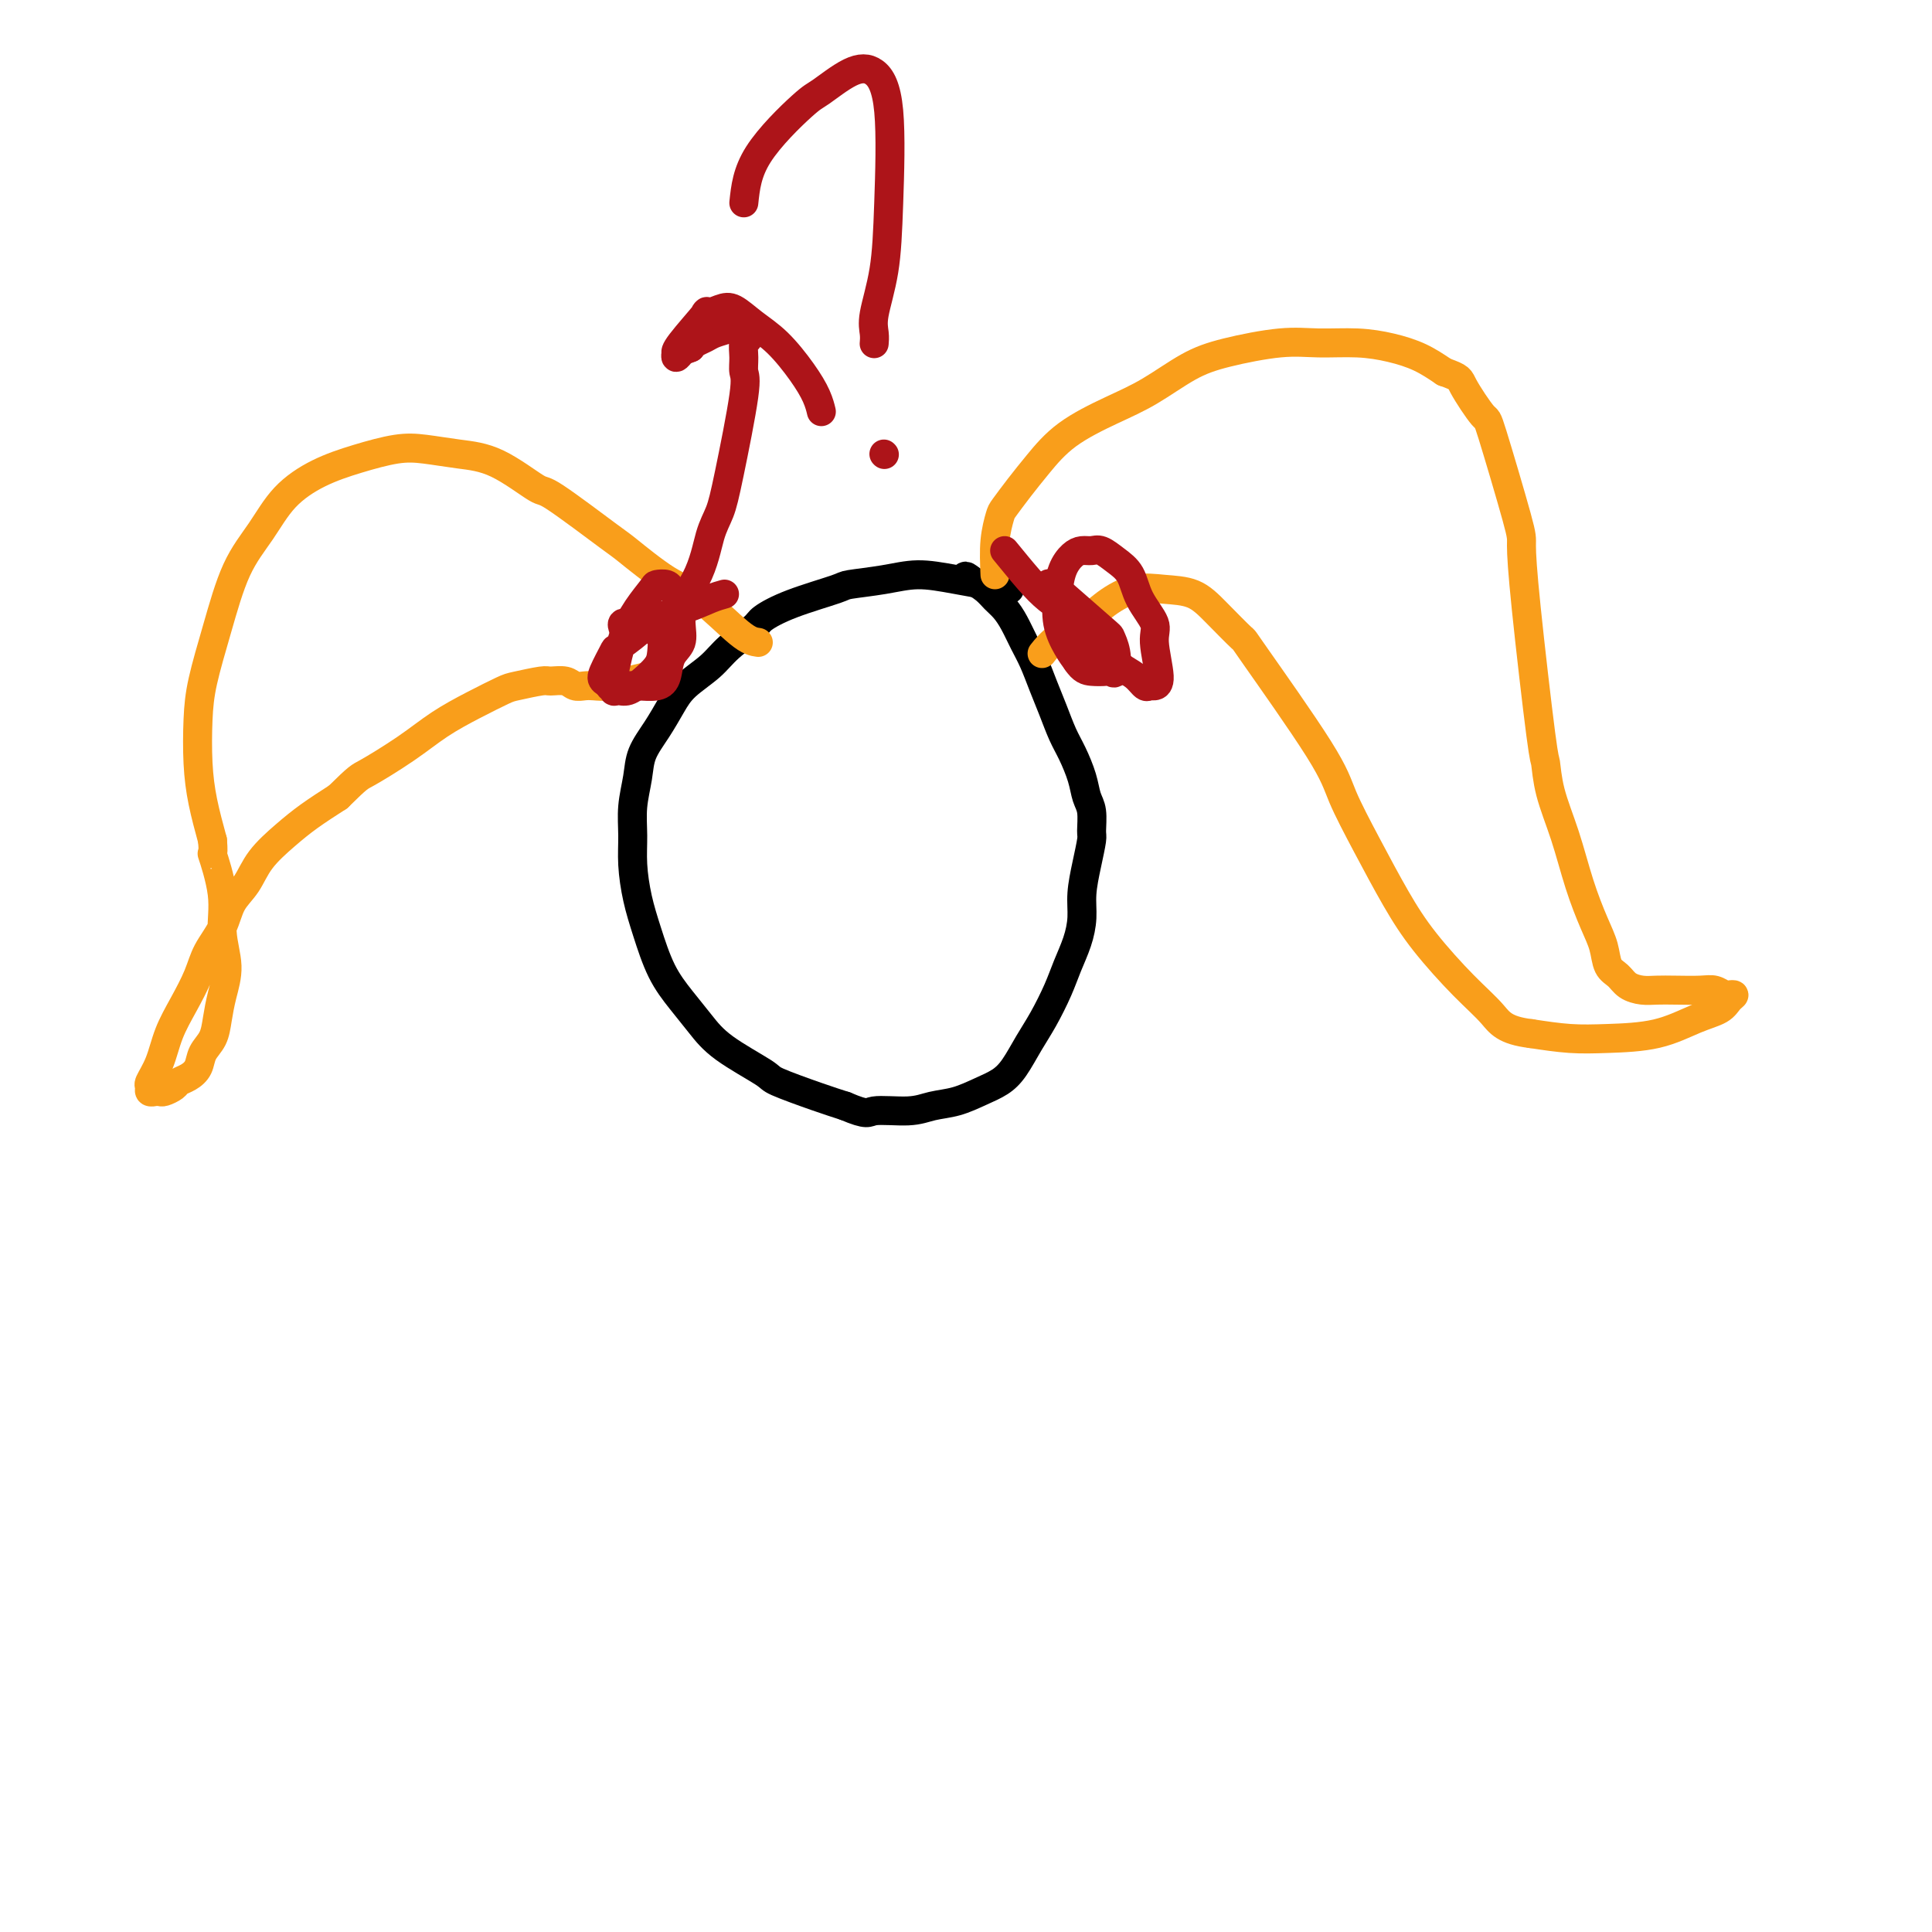 <svg viewBox='0 0 400 400' version='1.1' xmlns='http://www.w3.org/2000/svg' xmlns:xlink='http://www.w3.org/1999/xlink'><g fill='none' stroke='#000000' stroke-width='6' stroke-linecap='round' stroke-linejoin='round'><path d='M209,122c-3.901,-0.709 -7.802,-1.418 -11,-2c-3.198,-0.582 -5.694,-1.037 -8,-1c-2.306,0.037 -4.422,0.566 -7,1c-2.578,0.434 -5.619,0.772 -7,1c-1.381,0.228 -1.104,0.346 -3,1c-1.896,0.654 -5.965,1.844 -9,3c-3.035,1.156 -5.036,2.280 -6,3c-0.964,0.720 -0.890,1.038 -2,2c-1.110,0.962 -3.402,2.570 -5,4c-1.598,1.430 -2.502,2.682 -4,4c-1.498,1.318 -3.591,2.703 -5,4c-1.409,1.297 -2.133,2.505 -3,4c-0.867,1.495 -1.878,3.276 -3,5c-1.122,1.724 -2.354,3.389 -3,5c-0.646,1.611 -0.707,3.167 -1,5c-0.293,1.833 -0.819,3.943 -1,6c-0.181,2.057 -0.016,4.061 0,6c0.016,1.939 -0.117,3.813 0,6c0.117,2.187 0.485,4.688 1,7c0.515,2.312 1.179,4.434 2,7c0.821,2.566 1.800,5.577 3,8c1.200,2.423 2.620,4.258 4,6c1.380,1.742 2.721,3.390 4,5c1.279,1.610 2.497,3.180 5,5c2.503,1.820 6.289,3.890 8,5c1.711,1.110 1.345,1.260 3,2c1.655,0.740 5.330,2.068 8,3c2.670,0.932 4.335,1.466 6,2'/><path d='M175,229c4.866,2.069 4.531,1.242 6,1c1.469,-0.242 4.742,0.101 7,0c2.258,-0.101 3.500,-0.647 5,-1c1.500,-0.353 3.258,-0.512 5,-1c1.742,-0.488 3.466,-1.304 5,-2c1.534,-0.696 2.876,-1.273 4,-2c1.124,-0.727 2.030,-1.603 3,-3c0.970,-1.397 2.004,-3.313 3,-5c0.996,-1.687 1.956,-3.143 3,-5c1.044,-1.857 2.174,-4.116 3,-6c0.826,-1.884 1.348,-3.395 2,-5c0.652,-1.605 1.432,-3.306 2,-5c0.568,-1.694 0.922,-3.383 1,-5c0.078,-1.617 -0.122,-3.164 0,-5c0.122,-1.836 0.565,-3.961 1,-6c0.435,-2.039 0.860,-3.993 1,-5c0.140,-1.007 -0.007,-1.066 0,-2c0.007,-0.934 0.168,-2.741 0,-4c-0.168,-1.259 -0.664,-1.970 -1,-3c-0.336,-1.030 -0.513,-2.378 -1,-4c-0.487,-1.622 -1.285,-3.518 -2,-5c-0.715,-1.482 -1.346,-2.549 -2,-4c-0.654,-1.451 -1.330,-3.287 -2,-5c-0.670,-1.713 -1.334,-3.302 -2,-5c-0.666,-1.698 -1.333,-3.505 -2,-5c-0.667,-1.495 -1.333,-2.680 -2,-4c-0.667,-1.320 -1.336,-2.776 -2,-4c-0.664,-1.224 -1.322,-2.215 -2,-3c-0.678,-0.785 -1.375,-1.365 -2,-2c-0.625,-0.635 -1.179,-1.324 -2,-2c-0.821,-0.676 -1.911,-1.338 -3,-2'/><path d='M201,120c-1.622,-1.400 -1.178,-0.400 -1,0c0.178,0.400 0.089,0.200 0,0'/></g>
<g fill='none' stroke='#F99E1B' stroke-width='6' stroke-linecap='round' stroke-linejoin='round'><path d='M157,133c-0.935,-0.127 -1.869,-0.254 -4,-2c-2.131,-1.746 -5.458,-5.110 -8,-7c-2.542,-1.890 -4.300,-2.306 -7,-4c-2.700,-1.694 -6.341,-4.667 -8,-6c-1.659,-1.333 -1.337,-1.025 -4,-3c-2.663,-1.975 -8.311,-6.231 -11,-8c-2.689,-1.769 -2.418,-1.050 -4,-2c-1.582,-0.950 -5.018,-3.570 -8,-5c-2.982,-1.430 -5.509,-1.672 -8,-2c-2.491,-0.328 -4.945,-0.744 -7,-1c-2.055,-0.256 -3.710,-0.353 -6,0c-2.290,0.353 -5.214,1.155 -8,2c-2.786,0.845 -5.435,1.733 -8,3c-2.565,1.267 -5.048,2.914 -7,5c-1.952,2.086 -3.374,4.613 -5,7c-1.626,2.387 -3.455,4.635 -5,8c-1.545,3.365 -2.804,7.846 -4,12c-1.196,4.154 -2.329,7.980 -3,11c-0.671,3.020 -0.881,5.232 -1,8c-0.119,2.768 -0.147,6.091 0,9c0.147,2.909 0.471,5.402 1,8c0.529,2.598 1.265,5.299 2,8'/><path d='M44,174c0.337,4.167 -0.319,2.084 0,3c0.319,0.916 1.613,4.832 2,8c0.387,3.168 -0.133,5.590 0,8c0.133,2.410 0.918,4.808 1,7c0.082,2.192 -0.541,4.176 -1,6c-0.459,1.824 -0.756,3.486 -1,5c-0.244,1.514 -0.437,2.878 -1,4c-0.563,1.122 -1.498,2.002 -2,3c-0.502,0.998 -0.572,2.113 -1,3c-0.428,0.887 -1.214,1.544 -2,2c-0.786,0.456 -1.574,0.711 -2,1c-0.426,0.289 -0.491,0.613 -1,1c-0.509,0.387 -1.461,0.837 -2,1c-0.539,0.163 -0.666,0.040 -1,0c-0.334,-0.040 -0.876,0.002 -1,0c-0.124,-0.002 0.169,-0.049 0,0c-0.169,0.049 -0.800,0.195 -1,0c-0.200,-0.195 0.032,-0.732 0,-1c-0.032,-0.268 -0.328,-0.269 0,-1c0.328,-0.731 1.280,-2.193 2,-4c0.720,-1.807 1.208,-3.959 2,-6c0.792,-2.041 1.888,-3.970 3,-6c1.112,-2.030 2.241,-4.159 3,-6c0.759,-1.841 1.149,-3.394 2,-5c0.851,-1.606 2.162,-3.265 3,-5c0.838,-1.735 1.202,-3.545 2,-5c0.798,-1.455 2.032,-2.556 3,-4c0.968,-1.444 1.672,-3.232 3,-5c1.328,-1.768 3.281,-3.514 5,-5c1.719,-1.486 3.206,-2.710 5,-4c1.794,-1.290 3.897,-2.645 6,-4'/><path d='M70,165c4.367,-4.300 4.283,-4.049 6,-5c1.717,-0.951 5.233,-3.105 8,-5c2.767,-1.895 4.783,-3.531 7,-5c2.217,-1.469 4.634,-2.772 7,-4c2.366,-1.228 4.682,-2.383 6,-3c1.318,-0.617 1.637,-0.698 3,-1c1.363,-0.302 3.769,-0.827 5,-1c1.231,-0.173 1.288,0.006 2,0c0.712,-0.006 2.080,-0.197 3,0c0.920,0.197 1.393,0.782 2,1c0.607,0.218 1.349,0.070 2,0c0.651,-0.070 1.211,-0.061 2,0c0.789,0.061 1.805,0.174 3,0c1.195,-0.174 2.568,-0.634 4,-1c1.432,-0.366 2.924,-0.637 4,-1c1.076,-0.363 1.736,-0.818 2,-1c0.264,-0.182 0.132,-0.091 0,0'/><path d='M206,119c-0.101,-2.429 -0.202,-4.857 0,-7c0.202,-2.143 0.707,-4.000 1,-5c0.293,-1.000 0.376,-1.142 1,-2c0.624,-0.858 1.791,-2.433 3,-4c1.209,-1.567 2.460,-3.126 4,-5c1.540,-1.874 3.368,-4.063 6,-6c2.632,-1.937 6.067,-3.623 9,-5c2.933,-1.377 5.362,-2.446 8,-4c2.638,-1.554 5.484,-3.594 8,-5c2.516,-1.406 4.702,-2.178 8,-3c3.298,-0.822 7.707,-1.693 11,-2c3.293,-0.307 5.468,-0.049 8,0c2.532,0.049 5.421,-0.111 8,0c2.579,0.111 4.848,0.491 7,1c2.152,0.509 4.186,1.145 6,2c1.814,0.855 3.407,1.927 5,3'/><path d='M299,77c3.460,1.240 3.109,1.338 4,3c0.891,1.662 3.024,4.886 4,6c0.976,1.114 0.794,0.118 2,4c1.206,3.882 3.801,12.644 5,17c1.199,4.356 1.002,4.307 1,6c-0.002,1.693 0.190,5.127 1,13c0.810,7.873 2.236,20.185 3,26c0.764,5.815 0.865,5.132 1,6c0.135,0.868 0.302,3.288 1,6c0.698,2.712 1.926,5.717 3,9c1.074,3.283 1.993,6.843 3,10c1.007,3.157 2.103,5.910 3,8c0.897,2.090 1.594,3.516 2,5c0.406,1.484 0.520,3.024 1,4c0.480,0.976 1.327,1.386 2,2c0.673,0.614 1.174,1.433 2,2c0.826,0.567 1.978,0.883 3,1c1.022,0.117 1.913,0.035 3,0c1.087,-0.035 2.371,-0.023 4,0c1.629,0.023 3.604,0.058 5,0c1.396,-0.058 2.214,-0.210 3,0c0.786,0.210 1.541,0.780 2,1c0.459,0.220 0.621,0.088 1,0c0.379,-0.088 0.973,-0.132 1,0c0.027,0.132 -0.514,0.442 -1,1c-0.486,0.558 -0.917,1.366 -2,2c-1.083,0.634 -2.818,1.095 -5,2c-2.182,0.905 -4.812,2.253 -8,3c-3.188,0.747 -6.935,0.893 -10,1c-3.065,0.107 -5.447,0.173 -8,0c-2.553,-0.173 -5.276,-0.587 -8,-1'/><path d='M317,214c-5.580,-0.659 -6.529,-2.307 -8,-4c-1.471,-1.693 -3.465,-3.431 -6,-6c-2.535,-2.569 -5.610,-5.968 -8,-9c-2.390,-3.032 -4.095,-5.697 -6,-9c-1.905,-3.303 -4.009,-7.245 -6,-11c-1.991,-3.755 -3.869,-7.322 -5,-10c-1.131,-2.678 -1.515,-4.465 -5,-10c-3.485,-5.535 -10.072,-14.817 -13,-19c-2.928,-4.183 -2.196,-3.267 -3,-4c-0.804,-0.733 -3.145,-3.117 -5,-5c-1.855,-1.883 -3.226,-3.266 -5,-4c-1.774,-0.734 -3.952,-0.819 -6,-1c-2.048,-0.181 -3.968,-0.458 -6,0c-2.032,0.458 -4.177,1.650 -6,3c-1.823,1.350 -3.324,2.857 -5,4c-1.676,1.143 -3.528,1.923 -5,3c-1.472,1.077 -2.563,2.451 -3,3c-0.437,0.549 -0.218,0.275 0,0'/></g>
<g fill='none' stroke='#AD1419' stroke-width='6' stroke-linecap='round' stroke-linejoin='round'><path d='M150,123c-0.860,0.239 -1.719,0.478 -3,1c-1.281,0.522 -2.982,1.327 -5,2c-2.018,0.673 -4.352,1.213 -6,2c-1.648,0.787 -2.611,1.821 -4,3c-1.389,1.179 -3.203,2.502 -4,3c-0.797,0.498 -0.576,0.172 -1,1c-0.424,0.828 -1.493,2.810 -2,4c-0.507,1.190 -0.452,1.588 0,2c0.452,0.412 1.301,0.838 2,1c0.699,0.162 1.247,0.059 2,0c0.753,-0.059 1.712,-0.073 3,0c1.288,0.073 2.905,0.232 4,0c1.095,-0.232 1.667,-0.856 2,-2c0.333,-1.144 0.426,-2.807 1,-4c0.574,-1.193 1.629,-1.916 2,-3c0.371,-1.084 0.059,-2.529 0,-4c-0.059,-1.471 0.135,-2.969 0,-4c-0.135,-1.031 -0.598,-1.596 -1,-2c-0.402,-0.404 -0.743,-0.648 -1,-1c-0.257,-0.352 -0.428,-0.814 -1,-1c-0.572,-0.186 -1.543,-0.097 -2,0c-0.457,0.097 -0.401,0.201 -1,1c-0.599,0.799 -1.854,2.292 -3,4c-1.146,1.708 -2.185,3.631 -3,6c-0.815,2.369 -1.408,5.185 -2,8'/><path d='M127,140c-1.382,3.330 -0.337,2.155 0,2c0.337,-0.155 -0.033,0.709 0,1c0.033,0.291 0.467,0.008 1,0c0.533,-0.008 1.163,0.261 2,0c0.837,-0.261 1.881,-1.050 3,-2c1.119,-0.950 2.312,-2.061 3,-3c0.688,-0.939 0.872,-1.707 1,-3c0.128,-1.293 0.201,-3.113 0,-4c-0.201,-0.887 -0.674,-0.841 -1,-1c-0.326,-0.159 -0.504,-0.522 -1,-1c-0.496,-0.478 -1.310,-1.070 -2,-1c-0.690,0.070 -1.257,0.802 -2,1c-0.743,0.198 -1.662,-0.139 -2,0c-0.338,0.139 -0.097,0.754 0,1c0.097,0.246 0.048,0.123 0,0'/><path d='M208,114c1.756,2.149 3.513,4.297 5,6c1.487,1.703 2.705,2.960 4,4c1.295,1.040 2.668,1.864 4,3c1.332,1.136 2.623,2.585 4,4c1.377,1.415 2.841,2.796 4,4c1.159,1.204 2.012,2.232 3,3c0.988,0.768 2.112,1.276 3,2c0.888,0.724 1.540,1.663 2,2c0.460,0.337 0.728,0.073 1,0c0.272,-0.073 0.546,0.047 1,0c0.454,-0.047 1.087,-0.260 1,-2c-0.087,-1.740 -0.894,-5.008 -1,-7c-0.106,-1.992 0.487,-2.709 0,-4c-0.487,-1.291 -2.056,-3.155 -3,-5c-0.944,-1.845 -1.264,-3.672 -2,-5c-0.736,-1.328 -1.888,-2.158 -3,-3c-1.112,-0.842 -2.186,-1.696 -3,-2c-0.814,-0.304 -1.370,-0.057 -2,0c-0.630,0.057 -1.333,-0.075 -2,0c-0.667,0.075 -1.297,0.358 -2,1c-0.703,0.642 -1.478,1.642 -2,3c-0.522,1.358 -0.789,3.075 -1,5c-0.211,1.925 -0.364,4.057 0,6c0.364,1.943 1.247,3.698 2,5c0.753,1.302 1.377,2.151 2,3'/><path d='M223,137c1.128,1.687 1.950,1.904 3,2c1.050,0.096 2.330,0.071 3,0c0.670,-0.071 0.730,-0.188 1,0c0.270,0.188 0.751,0.680 1,0c0.249,-0.680 0.267,-2.531 0,-4c-0.267,-1.469 -0.820,-2.555 -1,-3c-0.180,-0.445 0.014,-0.249 -2,-2c-2.014,-1.751 -6.235,-5.447 -8,-7c-1.765,-1.553 -1.074,-0.961 -1,-1c0.074,-0.039 -0.469,-0.709 -1,-1c-0.531,-0.291 -1.051,-0.205 -1,0c0.051,0.205 0.672,0.528 1,1c0.328,0.472 0.361,1.093 1,2c0.639,0.907 1.883,2.099 3,3c1.117,0.901 2.109,1.512 3,2c0.891,0.488 1.683,0.854 2,1c0.317,0.146 0.158,0.073 0,0'/><path d='M136,131c3.092,-3.749 6.185,-7.498 8,-11c1.815,-3.502 2.353,-6.758 3,-9c0.647,-2.242 1.403,-3.471 2,-5c0.597,-1.529 1.035,-3.359 2,-8c0.965,-4.641 2.459,-12.093 3,-16c0.541,-3.907 0.131,-4.270 0,-5c-0.131,-0.730 0.018,-1.827 0,-3c-0.018,-1.173 -0.201,-2.423 0,-3c0.201,-0.577 0.787,-0.480 1,-1c0.213,-0.520 0.054,-1.656 0,-2c-0.054,-0.344 -0.003,0.103 0,0c0.003,-0.103 -0.043,-0.757 0,-1c0.043,-0.243 0.173,-0.076 0,0c-0.173,0.076 -0.651,0.062 -1,0c-0.349,-0.062 -0.569,-0.171 -1,0c-0.431,0.171 -1.071,0.623 -2,1c-0.929,0.377 -2.146,0.678 -3,1c-0.854,0.322 -1.345,0.664 -2,1c-0.655,0.336 -1.473,0.668 -2,1c-0.527,0.332 -0.764,0.666 -1,1'/><path d='M143,72c-2.326,0.866 -2.139,1.031 -2,1c0.139,-0.031 0.232,-0.258 0,0c-0.232,0.258 -0.789,1.003 -1,1c-0.211,-0.003 -0.077,-0.753 0,-1c0.077,-0.247 0.096,0.007 0,0c-0.096,-0.007 -0.308,-0.277 1,-2c1.308,-1.723 4.137,-4.898 5,-6c0.863,-1.102 -0.241,-0.131 0,0c0.241,0.131 1.828,-0.577 3,-1c1.172,-0.423 1.928,-0.560 3,0c1.072,0.560 2.459,1.818 4,3c1.541,1.182 3.236,2.289 5,4c1.764,1.711 3.596,4.026 5,6c1.404,1.974 2.378,3.608 3,5c0.622,1.392 0.892,2.540 1,3c0.108,0.460 0.054,0.230 0,0'/><path d='M154,42c0.330,-3.155 0.661,-6.309 3,-10c2.339,-3.691 6.687,-7.917 9,-10c2.313,-2.083 2.592,-2.023 4,-3c1.408,-0.977 3.945,-2.993 6,-4c2.055,-1.007 3.629,-1.007 5,0c1.371,1.007 2.539,3.022 3,8c0.461,4.978 0.215,12.921 0,19c-0.215,6.079 -0.397,10.295 -1,14c-0.603,3.705 -1.625,6.900 -2,9c-0.375,2.100 -0.101,3.104 0,4c0.101,0.896 0.029,1.685 0,2c-0.029,0.315 -0.014,0.158 0,0'/><path d='M183,94c0.000,0.000 0.100,0.100 0.1,0.1'/></g>
</svg>